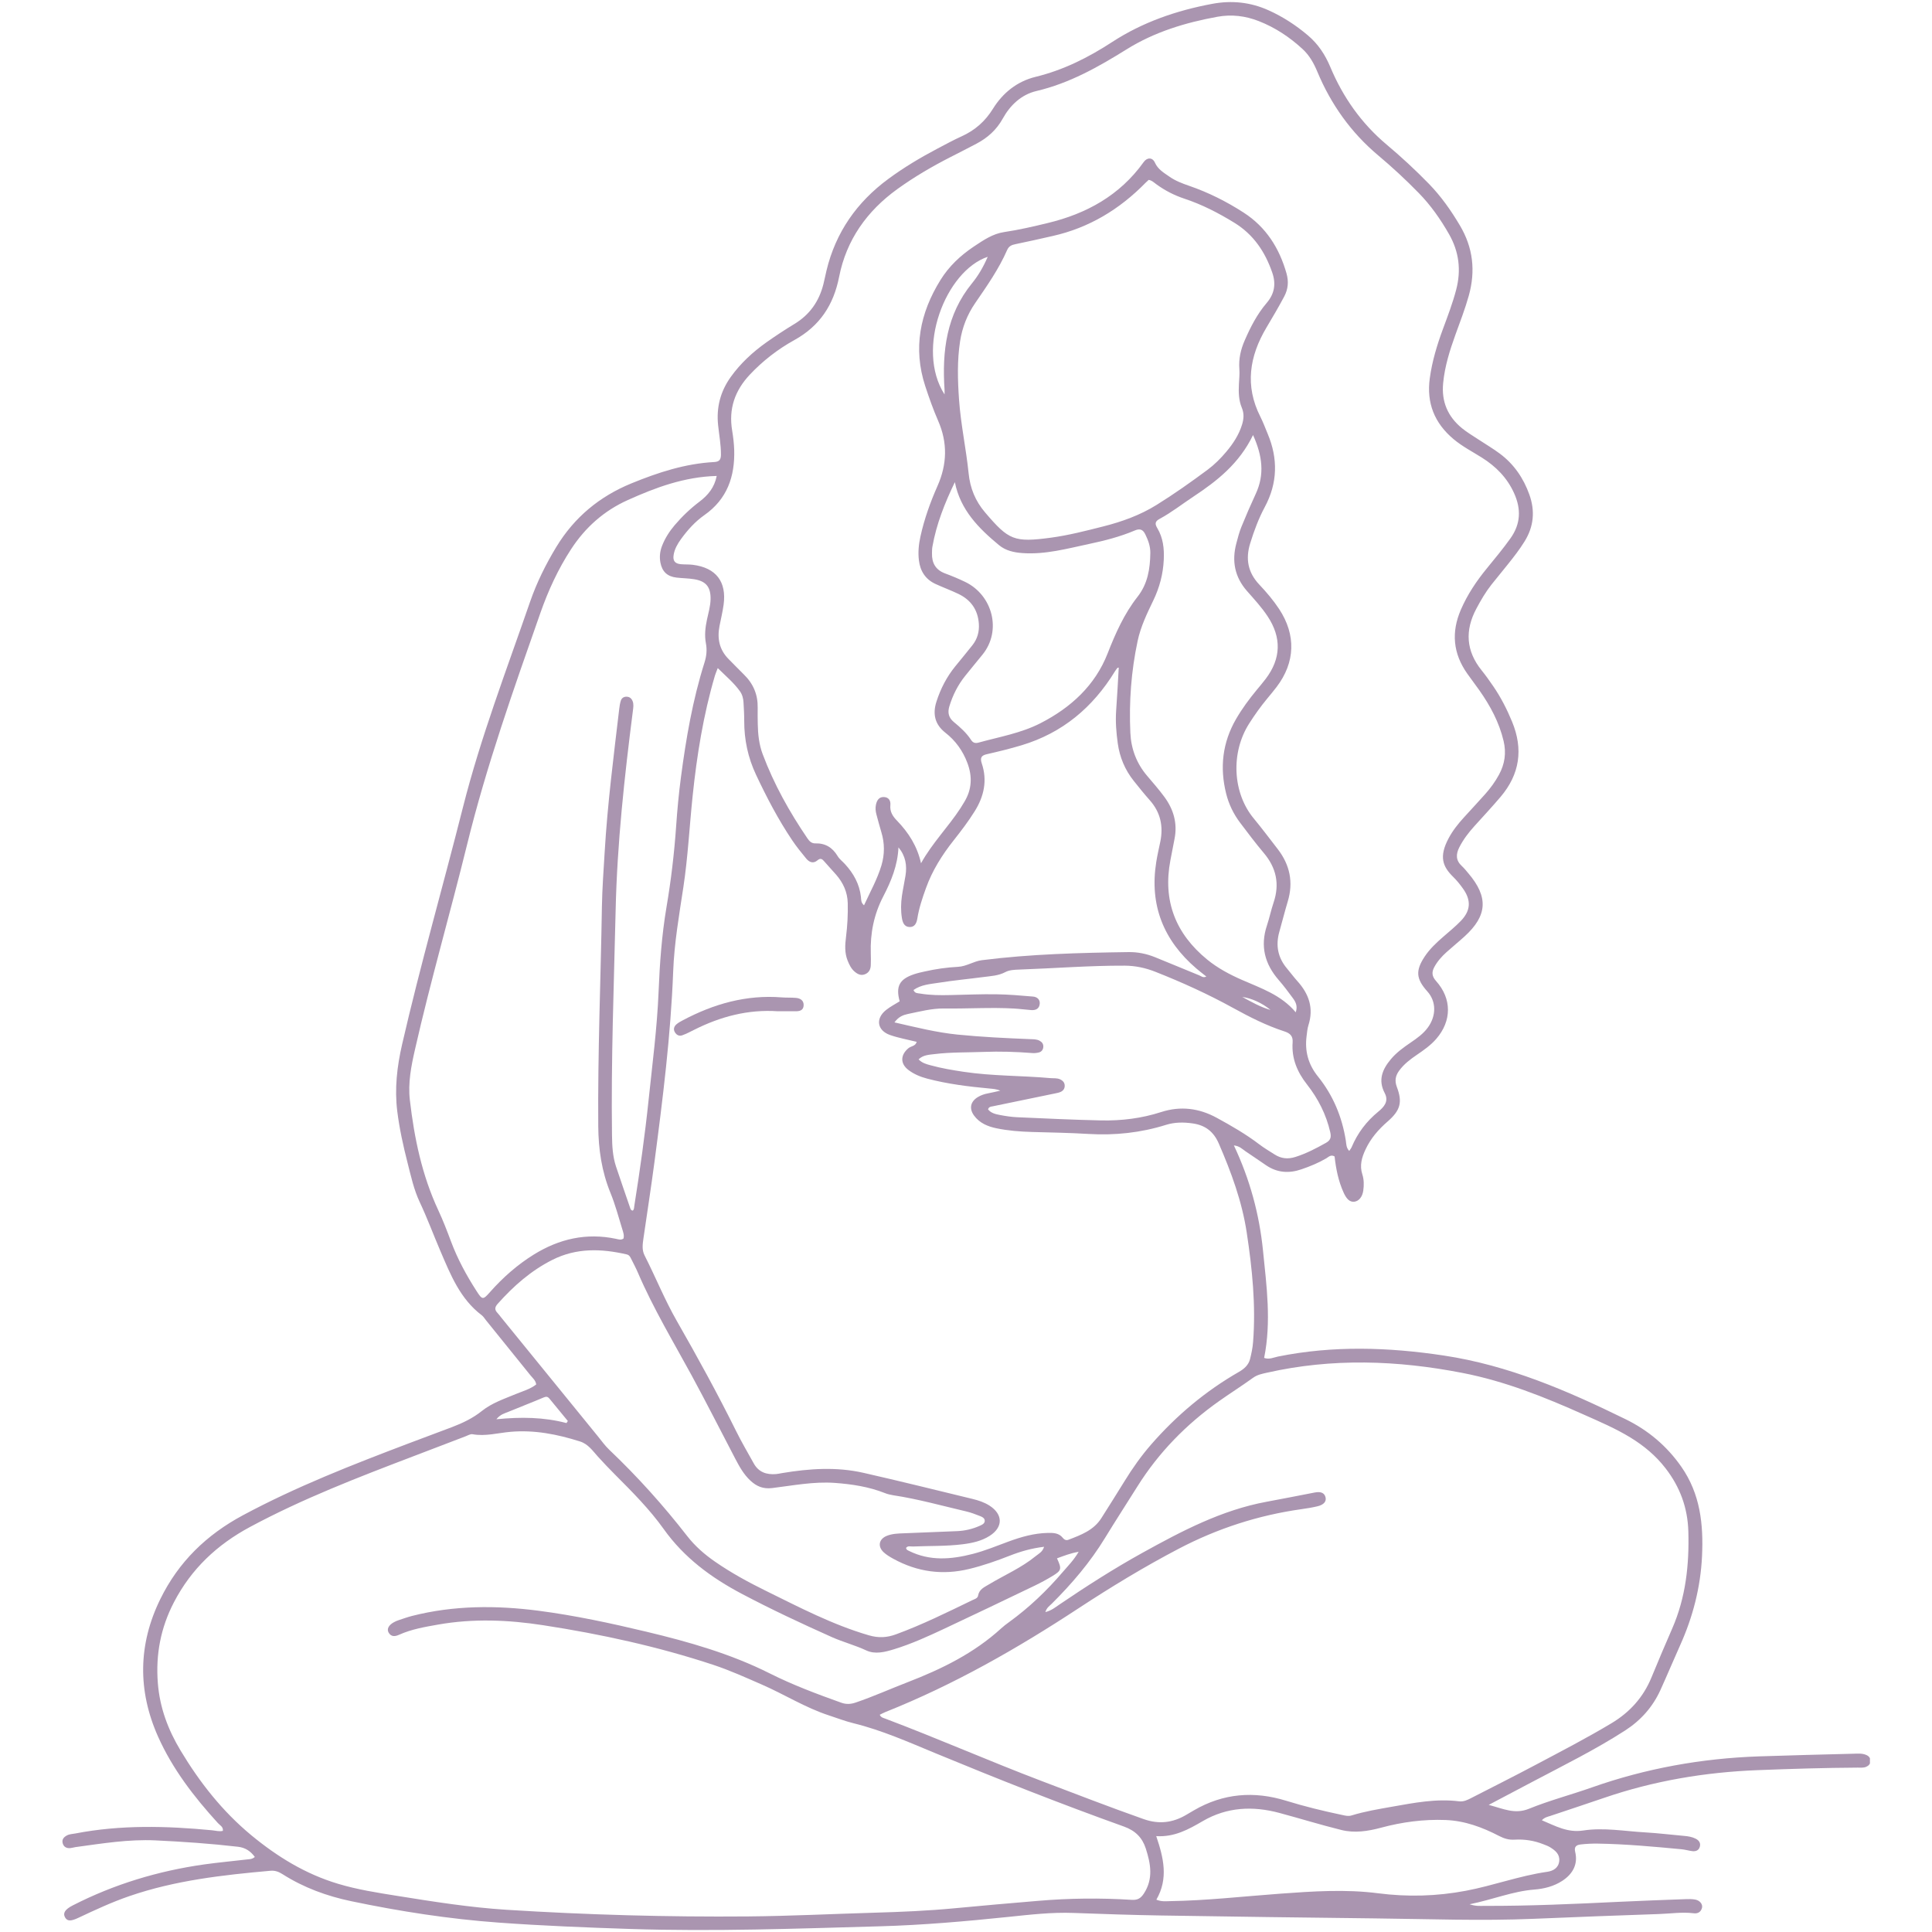 <?xml version="1.0" encoding="UTF-8"?>
<svg xmlns="http://www.w3.org/2000/svg" xmlns:xlink="http://www.w3.org/1999/xlink" width="500" zoomAndPan="magnify" viewBox="0 0 375 375" height="500" preserveAspectRatio="xMidYMid meet" version="1.0">
  <defs>
    <clipPath id="08357ae1d9">
      <path d="M 12 0 L 362.953 0 L 362.953 375 L 12 375 Z M 12 0 " clip-rule="nonzero"></path>
    </clipPath>
  </defs>
  <g clip-path="url(#08357ae1d9)">
    <path fill="#aa95b0" d="M 288.957 350.328 C 291.793 351.074 294.012 352.203 296.777 351.078 C 300.746 349.465 304.922 348.371 308.965 346.945 C 319.477 343.234 330.309 341.293 341.434 340.91 C 347.555 340.703 353.68 340.551 359.809 340.395 C 360.648 340.375 361.504 340.289 362.305 340.668 C 362.797 340.895 363.07 341.277 363.051 341.832 C 363.031 342.387 362.707 342.73 362.215 342.941 C 361.676 343.168 361.105 343.09 360.551 343.094 C 354.066 343.133 347.598 343.332 341.121 343.586 C 330.926 343.984 320.969 345.66 311.309 348.98 C 307.848 350.168 304.367 351.309 300.902 352.473 C 300.379 352.645 299.82 352.734 299.273 353.312 C 301.906 354.41 304.238 355.77 307.312 355.297 C 311.293 354.691 315.324 355.438 319.328 355.664 C 321.855 355.809 324.375 356.129 326.898 356.348 C 327.68 356.414 328.445 356.539 329.141 356.895 C 329.75 357.203 330.141 357.711 329.938 358.441 C 329.727 359.184 329.141 359.391 328.449 359.301 C 327.754 359.211 327.07 359.004 326.371 358.938 C 320.973 358.43 315.57 357.93 310.145 357.844 C 309.02 357.828 307.887 357.879 306.77 358.012 C 306.023 358.102 305.492 358.414 305.738 359.43 C 306.297 361.738 305.387 363.672 303.219 365.082 C 301.578 366.145 299.707 366.613 297.824 366.762 C 293.645 367.086 289.789 368.699 285.242 369.617 C 286.5 370.031 287.305 369.93 288.086 369.93 C 296.824 369.961 305.547 369.559 314.273 369.141 C 318.566 368.938 322.859 368.781 327.152 368.625 C 327.785 368.598 328.43 368.594 329.047 368.707 C 329.957 368.875 330.539 369.629 330.352 370.328 C 330.137 371.129 329.539 371.465 328.742 371.363 C 326.484 371.086 324.242 371.438 322 371.512 C 313.906 371.781 305.812 372.102 297.723 372.438 C 287.441 372.871 277.16 372.473 266.875 372.359 C 253.074 372.203 239.27 372.02 225.469 371.797 C 219.77 371.703 214.066 371.512 208.367 371.301 C 204.125 371.141 199.926 371.633 195.734 372.07 C 187.465 372.926 179.188 373.656 170.879 373.891 C 154.688 374.344 138.496 374.938 122.301 374.41 C 113.785 374.129 105.27 373.793 96.773 373.176 C 87.145 372.477 77.609 370.996 68.164 369.02 C 63.457 368.035 58.961 366.395 54.867 363.793 C 54.133 363.324 53.406 363.031 52.5 363.113 C 43.23 363.938 34.008 364.977 25.137 368.027 C 21.727 369.195 18.48 370.707 15.234 372.238 C 13.742 372.941 13.062 372.93 12.629 372.164 C 12.16 371.344 12.609 370.609 14.133 369.832 C 22.164 365.723 30.691 363.152 39.609 361.887 C 42.328 361.504 45.062 361.258 47.789 360.934 C 48.336 360.867 48.922 360.914 49.461 360.434 C 48.645 359.312 47.625 358.621 46.207 358.457 C 40.891 357.84 35.551 357.469 30.203 357.219 C 24.957 356.969 19.812 357.824 14.652 358.523 C 14.305 358.574 13.969 358.688 13.621 358.719 C 12.902 358.773 12.355 358.477 12.168 357.77 C 11.969 357.043 12.375 356.582 12.996 356.25 C 13.516 355.977 14.082 355.984 14.633 355.875 C 23.438 354.176 32.289 354.406 41.148 355.254 C 41.844 355.316 42.531 355.547 43.258 355.367 C 43.367 354.586 42.684 354.285 42.293 353.855 C 37.664 348.781 33.488 343.367 30.676 337.07 C 26.699 328.141 26.801 319.156 31.133 310.348 C 34.66 303.172 40.062 297.91 47.168 294.102 C 57.504 288.555 68.367 284.32 79.293 280.172 C 82.121 279.098 84.961 278.059 87.789 276.98 C 89.832 276.199 91.797 275.258 93.523 273.875 C 95.484 272.309 97.84 271.531 100.109 270.586 C 101.461 270.027 102.906 269.641 104.078 268.723 C 103.965 267.91 103.371 267.465 102.945 266.93 C 100.078 263.359 97.199 259.805 94.32 256.246 C 94.055 255.918 93.828 255.531 93.5 255.281 C 89.305 252.113 87.453 247.418 85.488 242.844 C 84.133 239.68 82.934 236.441 81.465 233.32 C 80.32 230.883 79.758 228.25 79.098 225.664 C 78.262 222.391 77.535 219.094 77.113 215.73 C 76.562 211.328 77.059 207.023 78.043 202.738 C 81.59 187.297 85.973 172.074 89.852 156.723 C 93.293 143.113 98.32 130.031 102.891 116.797 C 104.18 113.074 105.934 109.535 107.988 106.148 C 111.48 100.406 116.355 96.363 122.562 93.82 C 127.738 91.703 133 89.98 138.633 89.68 C 139.676 89.625 139.93 89.156 139.934 88.23 C 139.945 86.32 139.586 84.445 139.387 82.555 C 139.02 79.102 139.816 76.004 141.828 73.184 C 143.738 70.512 146.113 68.328 148.77 66.441 C 150.551 65.184 152.375 63.984 154.242 62.852 C 157.176 61.066 158.969 58.488 159.809 55.207 C 160.035 54.32 160.207 53.418 160.418 52.531 C 162.207 45.086 166.324 39.215 172.449 34.711 C 175.457 32.496 178.664 30.582 181.969 28.84 C 183.527 28.02 185.074 27.176 186.676 26.449 C 189.25 25.281 191.223 23.543 192.727 21.117 C 194.648 18.016 197.43 15.793 200.984 14.922 C 206.402 13.602 211.234 11.176 215.879 8.148 C 221.789 4.297 228.363 2.039 235.289 0.746 C 239.074 0.039 242.711 0.414 246.223 1.996 C 249.004 3.246 251.527 4.891 253.855 6.859 C 255.84 8.535 257.207 10.605 258.207 12.992 C 260.664 18.863 264.25 23.953 269.129 28.051 C 271.996 30.457 274.727 32.988 277.332 35.66 C 279.707 38.098 281.641 40.848 283.371 43.77 C 285.934 48.086 286.426 52.605 285.09 57.395 C 284.367 59.977 283.402 62.469 282.492 64.984 C 281.391 68.035 280.426 71.113 280.113 74.371 C 279.766 77.977 281.02 80.867 283.773 83.121 C 284.75 83.918 285.855 84.566 286.91 85.266 C 288.316 86.203 289.785 87.051 291.133 88.062 C 293.859 90.102 295.703 92.797 296.848 96 C 297.988 99.195 297.707 102.219 295.906 105.109 C 294.938 106.672 293.816 108.113 292.668 109.543 C 291.609 110.855 290.531 112.164 289.484 113.484 C 288.348 114.93 287.43 116.504 286.566 118.129 C 284.301 122.363 284.551 126.352 287.594 130.129 C 288.391 131.113 289.121 132.156 289.84 133.199 C 291.316 135.352 292.5 137.668 293.496 140.086 C 295.695 145.418 294.988 150.281 291.258 154.676 C 289.613 156.605 287.887 158.465 286.188 160.344 C 285.047 161.602 284.027 162.938 283.254 164.457 C 282.57 165.801 282.551 167.004 283.738 168.094 C 284.203 168.523 284.602 169.023 285.008 169.508 C 288.922 174.113 288.715 177.719 284.273 181.758 C 283.129 182.801 281.918 183.777 280.77 184.812 C 279.824 185.664 278.98 186.609 278.379 187.742 C 277.863 188.707 277.93 189.516 278.734 190.41 C 281.824 193.852 281.801 198.16 278.77 201.652 C 277.695 202.891 276.367 203.816 275.031 204.73 C 273.746 205.605 272.512 206.531 271.578 207.812 C 270.855 208.797 270.672 209.77 271.125 210.969 C 272.242 213.926 271.836 215.508 269.344 217.676 C 267.562 219.223 266.066 220.941 265.055 223.094 C 264.316 224.668 263.863 226.207 264.434 227.969 C 264.754 228.957 264.758 230.055 264.609 231.109 C 264.438 232.316 263.746 233.141 262.883 233.25 C 261.996 233.359 261.359 232.727 260.805 231.504 C 259.773 229.242 259.305 226.848 259.043 224.465 C 258.305 224.047 257.883 224.562 257.441 224.824 C 255.914 225.723 254.293 226.387 252.625 226.957 C 250.207 227.793 247.918 227.645 245.766 226.191 C 244.422 225.285 243.098 224.355 241.75 223.461 C 241.141 223.051 240.621 222.449 239.496 222.324 C 242.617 228.938 244.434 235.691 245.145 242.707 C 245.844 249.617 246.789 256.543 245.367 263.57 C 246.363 263.934 247.234 263.469 248.082 263.301 C 258.789 261.141 269.473 261.488 280.223 263.105 C 292.809 264.996 304.266 269.949 315.535 275.473 C 319.898 277.613 323.523 280.652 326.344 284.695 C 330.027 289.973 330.652 295.867 330.363 302.035 C 330.078 308.094 328.59 313.844 326.105 319.363 C 324.809 322.25 323.59 325.172 322.277 328.059 C 320.777 331.344 318.465 333.934 315.418 335.898 C 309.668 339.602 303.539 342.629 297.504 345.816 C 294.781 347.27 292.047 348.699 288.957 350.328 Z M 178.77 167.559 C 180.945 163.633 184.051 160.516 186.43 156.867 C 186.699 156.453 186.949 156.031 187.203 155.609 C 188.641 153.207 188.758 150.73 187.777 148.109 C 186.887 145.73 185.484 143.773 183.492 142.215 C 181.465 140.625 180.988 138.598 181.766 136.18 C 182.57 133.668 183.758 131.375 185.422 129.328 C 186.531 127.961 187.664 126.613 188.75 125.23 C 189.699 124.023 190.102 122.629 189.996 121.082 C 189.812 118.371 188.453 116.445 186.043 115.285 C 184.586 114.586 183.062 114.027 181.59 113.352 C 179.625 112.449 178.605 110.844 178.355 108.734 C 178.172 107.184 178.32 105.652 178.66 104.125 C 179.406 100.742 180.566 97.492 181.965 94.336 C 183.84 90.105 183.953 85.926 182.086 81.66 C 181.133 79.473 180.332 77.207 179.586 74.934 C 177.191 67.598 178.562 60.758 182.547 54.344 C 184.195 51.688 186.414 49.59 189.059 47.828 C 190.902 46.602 192.699 45.375 194.887 45.047 C 197.746 44.625 200.555 43.969 203.352 43.293 C 210.906 41.477 217.363 37.918 221.984 31.461 C 222.648 30.527 223.688 30.512 224.16 31.551 C 224.762 32.895 225.902 33.531 226.988 34.289 C 228.152 35.105 229.465 35.602 230.801 36.062 C 234.547 37.352 238.066 39.117 241.387 41.262 C 245.75 44.078 248.316 48.16 249.711 53.07 C 250.148 54.629 250.043 56.086 249.262 57.559 C 248.172 59.613 246.988 61.609 245.805 63.602 C 242.516 69.145 241.59 74.879 244.633 80.879 C 245.168 81.941 245.586 83.07 246.047 84.176 C 248.082 89.012 248 93.742 245.492 98.418 C 244.293 100.652 243.414 103.031 242.66 105.461 C 241.727 108.492 242.215 111.121 244.426 113.465 C 245.828 114.949 247.156 116.512 248.281 118.215 C 251.586 123.234 251.418 128.566 247.793 133.332 C 247.199 134.121 246.562 134.871 245.934 135.633 C 244.68 137.152 243.535 138.754 242.473 140.422 C 238.82 146.133 239.277 153.938 243.328 158.832 C 244.941 160.789 246.465 162.812 248.016 164.82 C 250.367 167.875 251.078 171.238 249.953 174.969 C 249.367 176.926 248.871 178.902 248.316 180.867 C 247.574 183.504 248.027 185.879 249.809 187.988 C 250.492 188.793 251.113 189.652 251.82 190.434 C 254.062 192.914 255.023 195.68 253.969 198.984 C 253.758 199.648 253.703 200.367 253.613 201.066 C 253.227 204 253.914 206.59 255.812 208.945 C 258.742 212.582 260.496 216.773 261.223 221.395 C 261.324 222.059 261.285 222.777 261.887 223.395 C 262.07 223.105 262.254 222.898 262.359 222.648 C 263.504 219.934 265.219 217.66 267.504 215.789 C 268.633 214.863 269.617 213.781 268.773 212.168 C 267.445 209.641 268.312 207.559 269.965 205.594 C 271.066 204.277 272.438 203.297 273.836 202.344 C 275.059 201.508 276.27 200.652 277.152 199.434 C 278.824 197.137 278.781 194.363 277.055 192.445 C 274.852 189.992 274.727 188.41 276.516 185.688 C 277.496 184.203 278.781 183.004 280.113 181.844 C 281.281 180.824 282.492 179.848 283.562 178.734 C 285.48 176.73 285.582 174.734 283.953 172.457 C 283.383 171.656 282.754 170.879 282.055 170.195 C 280.016 168.195 279.281 166.285 281.156 162.746 C 281.953 161.238 283 159.918 284.145 158.664 C 285.52 157.156 286.91 155.66 288.273 154.137 C 289.305 152.977 290.215 151.73 290.957 150.359 C 292.082 148.293 292.395 146.137 291.848 143.828 C 290.992 140.203 289.262 137 287.141 133.984 C 286.371 132.891 285.555 131.832 284.785 130.738 C 282.035 126.836 281.66 122.715 283.555 118.336 C 284.828 115.395 286.582 112.781 288.602 110.316 C 290.16 108.41 291.734 106.516 293.168 104.508 C 295.168 101.707 295.285 98.828 293.887 95.73 C 292.531 92.723 290.348 90.527 287.602 88.805 C 285.754 87.645 283.805 86.641 282.125 85.227 C 278.434 82.133 276.859 78.223 277.523 73.41 C 277.973 70.109 278.93 66.957 280.078 63.848 C 281.004 61.34 281.961 58.844 282.641 56.246 C 283.637 52.453 283.211 48.879 281.254 45.445 C 279.602 42.555 277.715 39.855 275.387 37.473 C 272.875 34.898 270.25 32.461 267.492 30.148 C 262.23 25.727 258.34 20.262 255.695 13.918 C 255.008 12.277 254.168 10.758 252.84 9.531 C 250.328 7.211 247.531 5.355 244.348 4.105 C 241.734 3.078 239.07 2.75 236.273 3.258 C 230.062 4.391 224.07 6.211 218.691 9.566 C 213.172 13.004 207.586 16.16 201.168 17.668 C 198.238 18.359 196.07 20.418 194.633 23.02 C 193.41 25.227 191.684 26.754 189.531 27.891 C 187.848 28.781 186.156 29.637 184.461 30.504 C 180.883 32.332 177.418 34.359 174.16 36.711 C 168.27 40.965 164.285 46.566 162.875 53.723 C 161.797 59.199 159.117 63.277 154.188 66.004 C 150.984 67.777 148.078 70.023 145.539 72.719 C 142.641 75.801 141.402 79.348 142.109 83.555 C 142.316 84.805 142.465 86.066 142.508 87.332 C 142.66 92.488 141.145 96.883 136.715 99.984 C 134.922 101.242 133.453 102.879 132.164 104.66 C 131.5 105.582 130.938 106.566 130.754 107.699 C 130.562 108.863 131.004 109.41 132.168 109.512 C 132.941 109.582 133.723 109.531 134.488 109.629 C 138.977 110.199 141.059 112.891 140.453 117.367 C 140.262 118.758 139.926 120.133 139.656 121.508 C 139.18 123.945 139.625 126.125 141.434 127.938 C 142.426 128.93 143.398 129.949 144.406 130.938 C 146.219 132.707 147.117 134.836 147.066 137.379 C 147.047 138.434 147.062 139.492 147.082 140.547 C 147.117 142.531 147.336 144.516 148.027 146.363 C 150.211 152.191 153.227 157.594 156.727 162.734 C 157.102 163.285 157.535 163.719 158.254 163.699 C 160.207 163.645 161.594 164.512 162.59 166.176 C 162.941 166.762 163.539 167.203 164.016 167.727 C 165.672 169.531 166.82 171.586 167.105 174.07 C 167.164 174.598 167.082 175.199 167.707 175.719 C 168.891 173.125 170.277 170.68 171.086 167.98 C 171.723 165.848 171.727 163.676 171.07 161.523 C 170.723 160.379 170.422 159.219 170.109 158.066 C 169.945 157.449 169.887 156.812 170.023 156.18 C 170.203 155.371 170.586 154.68 171.539 154.703 C 172.512 154.73 172.906 155.414 172.82 156.285 C 172.695 157.551 173.289 158.449 174.098 159.281 C 176.352 161.609 178.035 164.234 178.77 167.559 Z M 217.148 129.582 C 217.02 129.609 216.918 129.598 216.891 129.645 C 216.715 129.863 216.547 130.086 216.402 130.32 C 212.113 137.312 206.223 142.27 198.285 144.656 C 196.055 145.328 193.801 145.875 191.539 146.391 C 190.543 146.621 190.176 147.027 190.559 148.172 C 191.672 151.461 191.008 154.551 189.195 157.453 C 187.961 159.43 186.555 161.281 185.113 163.102 C 182.867 165.938 180.957 168.961 179.73 172.379 C 179.039 174.297 178.383 176.234 178.059 178.262 C 177.91 179.172 177.555 179.984 176.512 179.934 C 175.488 179.883 175.188 179.02 175.051 178.137 C 174.832 176.734 174.863 175.324 175.059 173.926 C 175.25 172.602 175.543 171.293 175.754 169.977 C 176.078 167.98 175.773 166.129 174.391 164.473 C 174.242 167.949 172.98 171.039 171.426 174.023 C 169.629 177.488 168.891 181.164 169.02 185.043 C 169.047 185.82 169.047 186.594 169.016 187.367 C 168.984 188.113 168.707 188.734 167.977 189.066 C 167.141 189.445 166.465 189.098 165.855 188.57 C 165.203 188.004 164.836 187.23 164.52 186.441 C 163.922 184.949 164.016 183.395 164.211 181.855 C 164.484 179.684 164.598 177.508 164.547 175.316 C 164.5 173.168 163.668 171.359 162.285 169.766 C 161.547 168.914 160.762 168.105 160.035 167.25 C 159.625 166.762 159.285 166.457 158.664 166.992 C 157.828 167.703 157.055 167.344 156.465 166.621 C 155.523 165.484 154.594 164.328 153.77 163.105 C 151.051 159.066 148.805 154.758 146.734 150.355 C 145.18 147.043 144.441 143.57 144.453 139.926 C 144.457 138.73 144.383 137.531 144.316 136.34 C 144.273 135.551 144.074 134.797 143.609 134.156 C 142.418 132.496 140.859 131.211 139.316 129.676 C 139.062 130.344 138.891 130.727 138.77 131.125 C 136.512 138.785 135.258 146.629 134.434 154.555 C 133.82 160.434 133.527 166.348 132.641 172.203 C 131.82 177.629 130.871 183.043 130.664 188.551 C 130.191 200.949 128.652 213.246 127.031 225.535 C 126.379 230.488 125.602 235.43 124.891 240.379 C 124.734 241.492 124.562 242.602 125.117 243.688 C 127.254 247.891 129.012 252.281 131.359 256.379 C 135.383 263.41 139.277 270.504 142.875 277.762 C 143.934 279.906 145.152 281.969 146.312 284.062 C 147.254 285.754 148.777 286.262 150.602 286.121 C 151.02 286.086 151.434 285.988 151.848 285.918 C 157.098 285.047 162.363 284.684 167.598 285.875 C 174.66 287.48 181.695 289.223 188.738 290.934 C 189.898 291.215 191.043 291.586 192.066 292.242 C 194.703 293.941 194.727 296.434 192.082 298.117 C 190.504 299.121 188.719 299.504 186.883 299.738 C 183.66 300.145 180.41 300.035 177.18 300.176 C 176.734 300.195 176.203 299.98 175.871 300.445 C 175.914 300.836 176.191 300.906 176.441 301.031 C 180.48 303.039 184.633 302.691 188.812 301.613 C 191.207 300.996 193.484 300.051 195.793 299.199 C 198.246 298.301 200.746 297.59 203.387 297.539 C 204.457 297.52 205.523 297.535 206.277 298.484 C 206.566 298.848 206.926 299.043 207.383 298.867 C 209.816 297.934 212.277 297.031 213.77 294.672 C 215.277 292.289 216.781 289.914 218.258 287.516 C 219.809 284.988 221.512 282.582 223.465 280.344 C 228.371 274.723 234.004 269.996 240.48 266.281 C 241.48 265.707 242.344 264.953 242.633 263.793 C 242.906 262.707 243.141 261.594 243.223 260.48 C 243.777 253.348 243.059 246.273 241.988 239.234 C 241.074 233.203 238.984 227.527 236.566 221.957 C 235.586 219.695 233.996 218.406 231.504 218.055 C 229.719 217.801 228.031 217.801 226.301 218.34 C 221.41 219.875 216.383 220.406 211.277 220.098 C 207.621 219.875 203.961 219.82 200.301 219.715 C 197.98 219.648 195.652 219.469 193.375 218.992 C 191.688 218.637 190.133 217.984 189.07 216.539 C 188.07 215.176 188.355 213.824 189.785 212.949 C 190.387 212.582 191.051 212.355 191.754 212.223 C 192.562 212.07 193.363 211.875 194.164 211.695 C 193.438 211.391 192.742 211.348 192.055 211.281 C 187.988 210.906 183.938 210.406 179.973 209.363 C 178.66 209.016 177.426 208.512 176.348 207.699 C 174.707 206.469 174.75 204.766 176.332 203.449 C 176.836 203.031 177.711 203.074 177.926 202.219 C 176.172 201.781 174.426 201.477 172.777 200.902 C 170.242 200.016 169.891 197.707 171.98 196.043 C 172.797 195.391 173.742 194.906 174.625 194.355 C 173.832 191.449 174.578 190.043 177.434 189.094 C 178.098 188.867 178.789 188.719 179.477 188.566 C 181.609 188.082 183.777 187.77 185.953 187.66 C 187.621 187.574 188.973 186.574 190.586 186.371 C 200.035 185.176 209.531 184.938 219.043 184.801 C 220.824 184.773 222.551 185.129 224.195 185.793 C 227.066 186.953 229.922 188.156 232.785 189.32 C 233.16 189.469 233.531 189.859 234.148 189.543 C 233.438 188.973 232.82 188.512 232.238 188.008 C 225.848 182.547 223.086 175.699 224.426 167.324 C 224.633 166.004 224.941 164.699 225.211 163.391 C 225.836 160.371 225.254 157.668 223.172 155.324 C 222.098 154.117 221.082 152.848 220.074 151.586 C 218.359 149.445 217.336 146.988 216.957 144.289 C 216.668 142.191 216.496 140.09 216.641 137.965 C 216.848 135.176 216.984 132.383 217.148 129.582 Z M 205.16 302.473 C 206.105 304.512 206.043 304.828 204.344 305.867 C 203.203 306.562 202.023 307.199 200.82 307.781 C 194.988 310.586 189.148 313.383 183.285 316.133 C 180.102 317.629 176.895 319.09 173.523 320.121 C 171.75 320.664 169.871 321.152 168.145 320.348 C 165.965 319.328 163.648 318.734 161.465 317.762 C 155.551 315.117 149.691 312.379 143.961 309.348 C 138.031 306.211 132.785 302.348 128.832 296.797 C 126.09 292.953 122.742 289.594 119.406 286.25 C 118.266 285.109 117.152 283.938 116.062 282.734 C 115.051 281.621 114.164 280.281 112.566 279.781 C 108.168 278.391 103.742 277.508 99.07 277.918 C 96.637 278.133 94.219 278.832 91.727 278.383 C 91.305 278.309 90.793 278.621 90.34 278.797 C 86.988 280.07 83.641 281.363 80.285 282.641 C 69.504 286.75 58.742 290.895 48.535 296.379 C 42.109 299.832 37.133 304.52 33.77 310.98 C 31.195 315.93 30.199 321.109 30.637 326.688 C 31.012 331.465 32.617 335.727 35.039 339.762 C 38.762 345.965 43.164 351.57 48.777 356.219 C 53.828 360.391 59.285 363.742 65.594 365.637 C 69.383 366.777 73.273 367.379 77.168 368 C 84.191 369.125 91.219 370.238 98.324 370.688 C 113.934 371.668 129.562 372.109 145.203 371.977 C 153.371 371.906 161.535 371.492 169.695 371.254 C 174.906 371.105 180.113 370.887 185.301 370.391 C 190.699 369.871 196.102 369.41 201.504 368.953 C 207.547 368.438 213.602 368.375 219.648 368.758 C 220.766 368.828 221.391 368.504 222.023 367.539 C 223.898 364.664 223.344 361.754 222.402 358.809 C 221.715 356.676 220.367 355.32 218.141 354.527 C 205.82 350.113 193.648 345.297 181.551 340.293 C 176.355 338.145 171.199 335.844 165.707 334.492 C 164.062 334.09 162.492 333.48 160.891 332.957 C 156.316 331.465 152.258 328.883 147.875 326.973 C 144.773 325.621 141.707 324.227 138.492 323.16 C 127.703 319.59 116.641 317.18 105.426 315.453 C 98.652 314.406 91.832 314.129 85.023 315.332 C 82.457 315.785 79.887 316.223 77.484 317.297 C 76.73 317.637 75.965 317.77 75.445 316.91 C 75.035 316.219 75.41 315.461 76.422 314.891 C 76.727 314.715 77.055 314.578 77.387 314.469 C 78.254 314.18 79.117 313.875 80.004 313.645 C 88.109 311.586 96.312 311.578 104.547 312.645 C 111.605 313.566 118.555 315.062 125.469 316.715 C 133.695 318.68 141.816 320.992 149.414 324.809 C 153.895 327.059 158.57 328.805 163.273 330.488 C 164.258 330.844 165.141 330.789 166.125 330.449 C 169.527 329.289 172.801 327.816 176.148 326.523 C 182.758 323.973 189.047 320.895 194.34 316.059 C 194.809 315.629 195.316 315.242 195.828 314.875 C 199.727 312.051 203.184 308.758 206.309 305.094 C 207.305 303.93 208.402 302.852 209.367 301.203 C 207.742 301.48 206.527 301.98 205.16 302.473 Z M 170.758 332.836 C 170.996 333.363 171.426 333.438 171.82 333.582 C 182.027 337.43 192.012 341.832 202.215 345.707 C 208.789 348.203 215.352 350.75 221.988 353.09 C 224.961 354.137 227.637 353.805 230.27 352.246 C 230.754 351.957 231.238 351.676 231.727 351.391 C 237.418 348.07 243.418 347.598 249.645 349.527 C 253.211 350.629 256.832 351.512 260.484 352.277 C 261.105 352.406 261.691 352.582 262.344 352.375 C 264.906 351.586 267.555 351.152 270.18 350.684 C 274.473 349.926 278.777 349.078 283.18 349.633 C 284.09 349.746 284.828 349.379 285.582 348.988 C 289.773 346.836 293.992 344.723 298.156 342.508 C 303.066 339.902 308.004 337.348 312.781 334.484 C 316.355 332.34 318.965 329.441 320.551 325.586 C 321.859 322.395 323.211 319.223 324.59 316.059 C 327.207 310.051 327.887 303.742 327.707 297.262 C 327.578 292.648 326.082 288.605 323.266 284.973 C 321.383 282.535 319.078 280.625 316.473 279.027 C 313.582 277.258 310.469 275.934 307.383 274.559 C 299.793 271.164 292.117 268.09 283.883 266.488 C 271.215 264.02 258.594 263.578 245.945 266.434 C 244.996 266.648 244.051 266.82 243.203 267.438 C 241.035 269.004 238.77 270.434 236.586 271.98 C 230.25 276.469 224.914 281.914 220.773 288.512 C 218.68 291.852 216.531 295.16 214.477 298.523 C 211.598 303.246 208.039 307.414 204.129 311.297 C 203.711 311.711 203.164 312.039 202.906 312.906 C 204.078 312.613 204.836 311.98 205.617 311.449 C 210.863 307.887 216.207 304.469 221.75 301.398 C 229.391 297.172 237.121 293.098 245.855 291.488 C 248.969 290.918 252.074 290.293 255.184 289.695 C 256.359 289.469 257.039 289.758 257.27 290.559 C 257.516 291.406 256.969 292.086 255.688 292.379 C 254.664 292.621 253.613 292.785 252.57 292.934 C 244.199 294.117 236.293 296.68 228.789 300.609 C 222.102 304.109 215.672 308.016 209.371 312.148 C 197.465 319.973 185.133 327.012 171.859 332.305 C 171.477 332.461 171.121 332.656 170.758 332.836 Z M 139.113 92.379 C 132.805 92.559 127.289 94.617 121.887 97.047 C 117.27 99.113 113.625 102.34 110.855 106.586 C 108.332 110.445 106.426 114.602 104.906 118.922 C 99.684 133.797 94.414 148.645 90.645 163.996 C 87.387 177.254 83.574 190.375 80.551 203.691 C 79.812 206.926 79.168 210.199 79.555 213.527 C 80.41 220.895 81.902 228.105 85.066 234.895 C 85.988 236.871 86.773 238.914 87.535 240.953 C 88.797 244.336 90.504 247.488 92.449 250.516 C 93.621 252.348 93.727 252.352 95.129 250.77 C 97.621 247.957 100.414 245.492 103.605 243.512 C 108.531 240.457 113.824 239.242 119.574 240.457 C 120.035 240.559 120.535 240.742 121.016 240.406 C 121.195 239.77 120.961 239.168 120.785 238.586 C 120.059 236.234 119.43 233.836 118.5 231.562 C 116.789 227.387 116.156 223.082 116.121 218.582 C 116.008 204.348 116.602 190.133 116.832 175.91 C 116.895 172.395 117.156 168.875 117.367 165.359 C 117.914 156.078 119.098 146.855 120.188 137.625 C 120.25 137.07 120.336 136.508 120.508 135.98 C 120.672 135.473 121.113 135.203 121.66 135.23 C 122.207 135.254 122.57 135.562 122.777 136.055 C 123.035 136.668 122.926 137.297 122.848 137.93 C 121.207 150.785 119.789 163.656 119.496 176.637 C 119.16 191.211 118.59 205.781 118.789 220.359 C 118.816 222.406 118.914 224.449 119.566 226.414 C 120.477 229.152 121.426 231.875 122.363 234.602 C 122.434 234.797 122.578 234.965 122.832 234.977 C 123.109 234.719 123.07 234.355 123.125 234.02 C 124.207 227.207 125.176 220.371 125.891 213.512 C 126.625 206.512 127.543 199.523 127.832 192.48 C 128.055 186.988 128.445 181.516 129.363 176.09 C 130.25 170.879 130.871 165.637 131.238 160.363 C 131.457 157.207 131.75 154.047 132.164 150.91 C 133.156 143.363 134.438 135.875 136.742 128.598 C 137.129 127.375 137.262 126.164 137.016 124.871 C 136.723 123.34 136.895 121.789 137.223 120.262 C 137.504 118.957 137.891 117.668 137.922 116.316 C 137.969 113.949 137.055 112.793 134.703 112.422 C 133.594 112.246 132.457 112.238 131.34 112.113 C 129.555 111.914 128.535 110.984 128.191 109.227 C 127.973 108.098 128.09 106.992 128.52 105.91 C 129.094 104.453 129.926 103.152 130.93 101.965 C 132.395 100.238 134.02 98.691 135.832 97.324 C 137.422 96.102 138.672 94.633 139.113 92.379 Z M 222.957 34.914 C 222.777 35.086 222.566 35.262 222.371 35.461 C 217.328 40.621 211.391 44.219 204.312 45.809 C 201.91 46.352 199.512 46.898 197.102 47.391 C 196.359 47.539 195.812 47.777 195.484 48.531 C 193.867 52.23 191.555 55.52 189.285 58.828 C 187.742 61.07 186.773 63.543 186.355 66.223 C 185.77 70.004 185.883 73.797 186.152 77.602 C 186.488 82.387 187.52 87.078 188.004 91.832 C 188.297 94.754 189.301 97.23 191.207 99.465 C 195.801 104.855 196.828 105.324 204.016 104.359 C 207.422 103.898 210.781 103.031 214.121 102.184 C 217.75 101.27 221.27 100.004 224.465 98.02 C 227.879 95.902 231.152 93.582 234.375 91.191 C 235.738 90.18 236.938 88.977 238.023 87.684 C 239.344 86.113 240.461 84.422 241.078 82.426 C 241.422 81.305 241.504 80.258 241.035 79.141 C 240.426 77.684 240.395 76.129 240.473 74.566 C 240.523 73.582 240.633 72.59 240.559 71.617 C 240.406 69.66 240.824 67.84 241.598 66.07 C 242.727 63.477 244.004 60.977 245.855 58.812 C 247.355 57.055 247.715 55.156 246.949 52.926 C 245.551 48.859 243.289 45.504 239.566 43.223 C 236.496 41.336 233.309 39.695 229.887 38.562 C 227.926 37.91 226.125 36.988 224.465 35.777 C 223.996 35.445 223.605 35.016 222.957 34.914 Z M 202.656 300.23 C 200.199 300.523 198.051 301.148 195.953 301.973 C 193.395 302.973 190.812 303.883 188.133 304.531 C 182.965 305.785 178.07 305.121 173.422 302.574 C 172.746 302.203 172.059 301.801 171.504 301.281 C 170.305 300.145 170.598 298.723 172.129 298.105 C 173.188 297.68 174.328 297.648 175.457 297.609 C 178.902 297.484 182.355 297.344 185.805 297.191 C 187.293 297.125 188.734 296.789 190.098 296.188 C 190.539 295.992 191.102 295.777 191.137 295.234 C 191.172 294.668 190.625 294.418 190.172 294.246 C 189.32 293.918 188.461 293.578 187.574 293.375 C 182.848 292.27 178.172 290.953 173.363 290.227 C 172.812 290.141 172.254 290.004 171.734 289.797 C 168.629 288.57 165.375 288.078 162.062 287.832 C 157.945 287.535 153.918 288.34 149.875 288.832 C 148.129 289.047 146.859 288.5 145.676 287.41 C 144.355 286.195 143.508 284.648 142.691 283.09 C 139.887 277.727 137.152 272.32 134.266 267 C 130.664 260.387 126.777 253.922 123.797 246.98 C 123.41 246.074 122.938 245.207 122.5 244.324 C 122.316 243.945 122.137 243.598 121.648 243.48 C 116.73 242.344 111.895 242.184 107.223 244.535 C 103.059 246.629 99.656 249.637 96.586 253.086 C 95.98 253.77 96.004 254.27 96.594 254.875 C 96.836 255.121 97.035 255.422 97.258 255.695 C 103.527 263.398 109.793 271.102 116.062 278.805 C 116.773 279.676 117.43 280.609 118.242 281.383 C 123.719 286.586 128.746 292.18 133.383 298.145 C 134.91 300.109 136.75 301.711 138.801 303.129 C 141.938 305.301 145.281 307.121 148.691 308.797 C 155.188 311.996 161.602 315.355 168.621 317.406 C 170.547 317.969 172.16 317.863 173.91 317.223 C 179.008 315.355 183.863 312.945 188.742 310.586 C 189.172 310.379 189.754 310.254 189.848 309.695 C 190.062 308.461 191.082 308.059 191.973 307.516 C 194.988 305.707 198.254 304.312 200.996 302.066 C 201.578 301.582 202.344 301.27 202.656 300.23 Z M 243.215 84.441 C 240.531 89.988 236.234 93.355 231.613 96.41 C 229.438 97.848 227.391 99.469 225.09 100.707 C 224.16 101.207 224.137 101.688 224.641 102.527 C 225.762 104.402 225.988 106.477 225.887 108.637 C 225.758 111.43 225.062 114.047 223.852 116.555 C 222.629 119.094 221.406 121.629 220.812 124.414 C 219.559 130.305 219.121 136.258 219.402 142.262 C 219.547 145.371 220.605 148.172 222.645 150.574 C 223.785 151.918 224.949 153.246 225.992 154.66 C 227.781 157.082 228.578 159.789 227.977 162.816 C 227.703 164.195 227.445 165.578 227.176 166.961 C 225.668 174.836 228.172 181.23 234.324 186.258 C 236.355 187.914 238.656 189.141 241.051 190.191 C 244.75 191.816 248.656 193.098 251.504 196.488 C 251.922 195.238 251.465 194.449 250.934 193.723 C 250.059 192.535 249.172 191.344 248.203 190.23 C 245.488 187.113 244.578 183.641 245.91 179.641 C 246.398 178.172 246.711 176.645 247.203 175.18 C 248.418 171.582 247.727 168.418 245.281 165.539 C 243.691 163.656 242.215 161.68 240.727 159.719 C 239.438 158.016 238.516 156.125 237.996 154.047 C 236.727 148.969 237.277 144.133 239.914 139.57 C 241.086 137.551 242.461 135.688 243.945 133.895 C 244.527 133.188 245.125 132.492 245.676 131.762 C 248.656 127.828 248.781 123.754 246.043 119.625 C 244.875 117.859 243.434 116.301 242.039 114.715 C 239.652 111.992 239.055 108.895 239.977 105.453 C 240.262 104.367 240.547 103.262 240.969 102.23 C 241.844 100.078 242.77 97.945 243.746 95.84 C 245.48 92.098 245.039 88.465 243.215 84.441 Z M 173.613 198.445 C 177.852 199.414 181.785 200.402 185.84 200.812 C 190.535 201.285 195.246 201.504 199.957 201.695 C 200.586 201.723 201.23 201.695 201.812 202.02 C 202.285 202.285 202.543 202.668 202.504 203.219 C 202.457 203.777 202.148 204.156 201.629 204.285 C 201.223 204.383 200.793 204.434 200.379 204.398 C 197.219 204.148 194.055 204.051 190.887 204.176 C 187.723 204.297 184.547 204.211 181.395 204.598 C 180.328 204.73 179.184 204.758 178.297 205.621 C 178.984 206.344 179.805 206.547 180.617 206.77 C 182.723 207.352 184.875 207.707 187.031 208.035 C 192.617 208.875 198.27 208.762 203.879 209.262 C 204.508 209.316 205.16 209.223 205.75 209.492 C 206.297 209.742 206.676 210.137 206.66 210.789 C 206.648 211.336 206.34 211.727 205.867 211.938 C 205.551 212.082 205.199 212.148 204.859 212.219 C 200.797 213.059 196.734 213.895 192.668 214.738 C 192.336 214.809 191.953 214.793 191.781 215.328 C 192.355 216.066 193.25 216.262 194.117 216.426 C 195.219 216.637 196.344 216.805 197.465 216.855 C 202.883 217.094 208.297 217.355 213.715 217.473 C 217.676 217.555 221.594 217.074 225.379 215.848 C 229.164 214.625 232.762 215.102 236.184 216.973 C 239.023 218.523 241.832 220.141 244.418 222.113 C 245.367 222.832 246.402 223.445 247.41 224.086 C 248.676 224.895 249.984 225.027 251.445 224.562 C 253.547 223.898 255.461 222.895 257.371 221.824 C 258.32 221.293 258.41 220.664 258.195 219.738 C 257.41 216.312 255.852 213.254 253.699 210.508 C 251.793 208.086 250.672 205.438 250.898 202.324 C 250.988 201.121 250.43 200.562 249.328 200.203 C 245.828 199.07 242.559 197.41 239.359 195.648 C 234.473 192.957 229.426 190.664 224.25 188.621 C 222.32 187.859 220.359 187.445 218.293 187.434 C 211.457 187.406 204.648 187.957 197.82 188.195 C 196.918 188.227 195.906 188.27 195.141 188.68 C 193.77 189.41 192.305 189.449 190.852 189.645 C 187.992 190.023 185.117 190.289 182.266 190.742 C 180.574 191.012 178.789 191.105 177.312 192.16 C 177.57 192.844 178.129 192.77 178.59 192.848 C 180.547 193.18 182.516 193.188 184.492 193.141 C 187.445 193.078 190.406 192.945 193.359 192.988 C 195.746 193.023 198.141 193.227 200.523 193.434 C 201.27 193.5 201.887 193.973 201.812 194.832 C 201.727 195.789 201.047 196.121 200.164 196.055 C 199.039 195.977 197.926 195.816 196.801 195.754 C 192.297 195.5 187.789 195.809 183.281 195.746 C 180.863 195.711 178.547 196.34 176.207 196.816 C 175.324 197.008 174.434 197.32 173.613 198.445 Z M 185.336 93.582 C 183.391 97.617 181.754 101.711 180.98 106.105 C 180.902 106.516 180.91 106.945 180.898 107.367 C 180.848 109.254 181.582 110.609 183.441 111.301 C 184.758 111.789 186.062 112.332 187.332 112.945 C 192.664 115.512 194.484 122.41 190.703 127.062 C 189.594 128.43 188.465 129.781 187.367 131.156 C 185.938 132.93 184.93 134.926 184.266 137.109 C 183.898 138.328 184.133 139.305 185.121 140.129 C 186.371 141.164 187.59 142.238 188.48 143.617 C 188.844 144.172 189.281 144.316 189.914 144.145 C 193.977 143.02 198.176 142.316 201.969 140.367 C 207.855 137.348 212.555 133.055 214.992 126.82 C 216.52 122.918 218.203 119.141 220.777 115.859 C 222.793 113.293 223.23 110.41 223.277 107.344 C 223.297 106.039 222.863 104.863 222.301 103.711 C 221.84 102.766 221.25 102.547 220.266 102.965 C 217.406 104.18 214.398 104.945 211.371 105.586 C 207.113 106.488 202.887 107.672 198.449 107.352 C 196.789 107.234 195.211 106.883 193.922 105.824 C 189.957 102.547 186.406 98.977 185.336 93.582 Z M 224.449 368.727 C 225.5 369.145 226.281 369.02 227.047 369.012 C 234.234 368.902 241.367 368.082 248.527 367.559 C 254.852 367.098 261.191 366.668 267.5 367.484 C 273.219 368.219 278.875 368.066 284.512 367 C 289.828 366 294.938 364.082 300.316 363.316 C 301.438 363.156 302.508 362.59 302.648 361.223 C 302.781 359.895 301.875 359.176 300.898 358.566 C 300.484 358.305 300.008 358.148 299.555 357.965 C 297.758 357.246 295.883 356.969 293.969 357.078 C 292.879 357.141 291.984 356.879 290.988 356.367 C 287.73 354.676 284.336 353.406 280.57 353.262 C 276.305 353.098 272.156 353.656 268.051 354.758 C 265.512 355.441 262.91 355.84 260.344 355.195 C 256.32 354.199 252.355 352.973 248.352 351.895 C 243.188 350.5 238.164 350.734 233.453 353.477 C 230.699 355.082 227.953 356.613 224.422 356.391 C 225.848 360.59 226.824 364.605 224.449 368.727 Z M 191.719 49.844 C 183.547 52.578 177.66 67.723 183.336 76.562 C 183.336 76.191 183.352 75.914 183.336 75.641 C 182.832 68.16 183.703 61.055 188.68 54.969 C 189.859 53.52 190.836 51.883 191.719 49.844 Z M 109.949 276.215 C 110.039 276.086 110.129 275.949 110.219 275.82 C 109.023 274.367 107.836 272.91 106.633 271.457 C 106.336 271.105 106.055 271.02 105.551 271.234 C 103.293 272.199 100.996 273.066 98.73 274.012 C 97.984 274.324 97.129 274.496 96.348 275.477 C 101.113 275.004 105.566 275.059 109.949 276.215 Z M 246.605 196.027 C 245.023 194.711 242.906 193.738 241.125 193.508 C 242.898 194.465 244.645 195.48 246.605 196.027 Z M 246.605 196.027 " fill-opacity="1" fill-rule="nonzero"></path>
  </g>
  <path fill="#aa95b0" d="M 150.969 196.285 C 145.203 195.891 139.832 197.316 134.723 199.891 C 133.969 200.27 133.219 200.664 132.43 200.949 C 131.836 201.168 131.32 200.906 130.996 200.359 C 130.652 199.781 130.828 199.246 131.273 198.84 C 131.633 198.52 132.074 198.281 132.508 198.051 C 138.523 194.852 144.859 193.047 151.742 193.594 C 152.652 193.668 153.574 193.609 154.48 193.688 C 155.32 193.762 156.016 194.164 155.988 195.117 C 155.957 196.137 155.188 196.301 154.336 196.285 C 153.215 196.27 152.094 196.285 150.969 196.285 Z M 150.969 196.285 " fill-opacity="1" fill-rule="nonzero"></path>
</svg>
